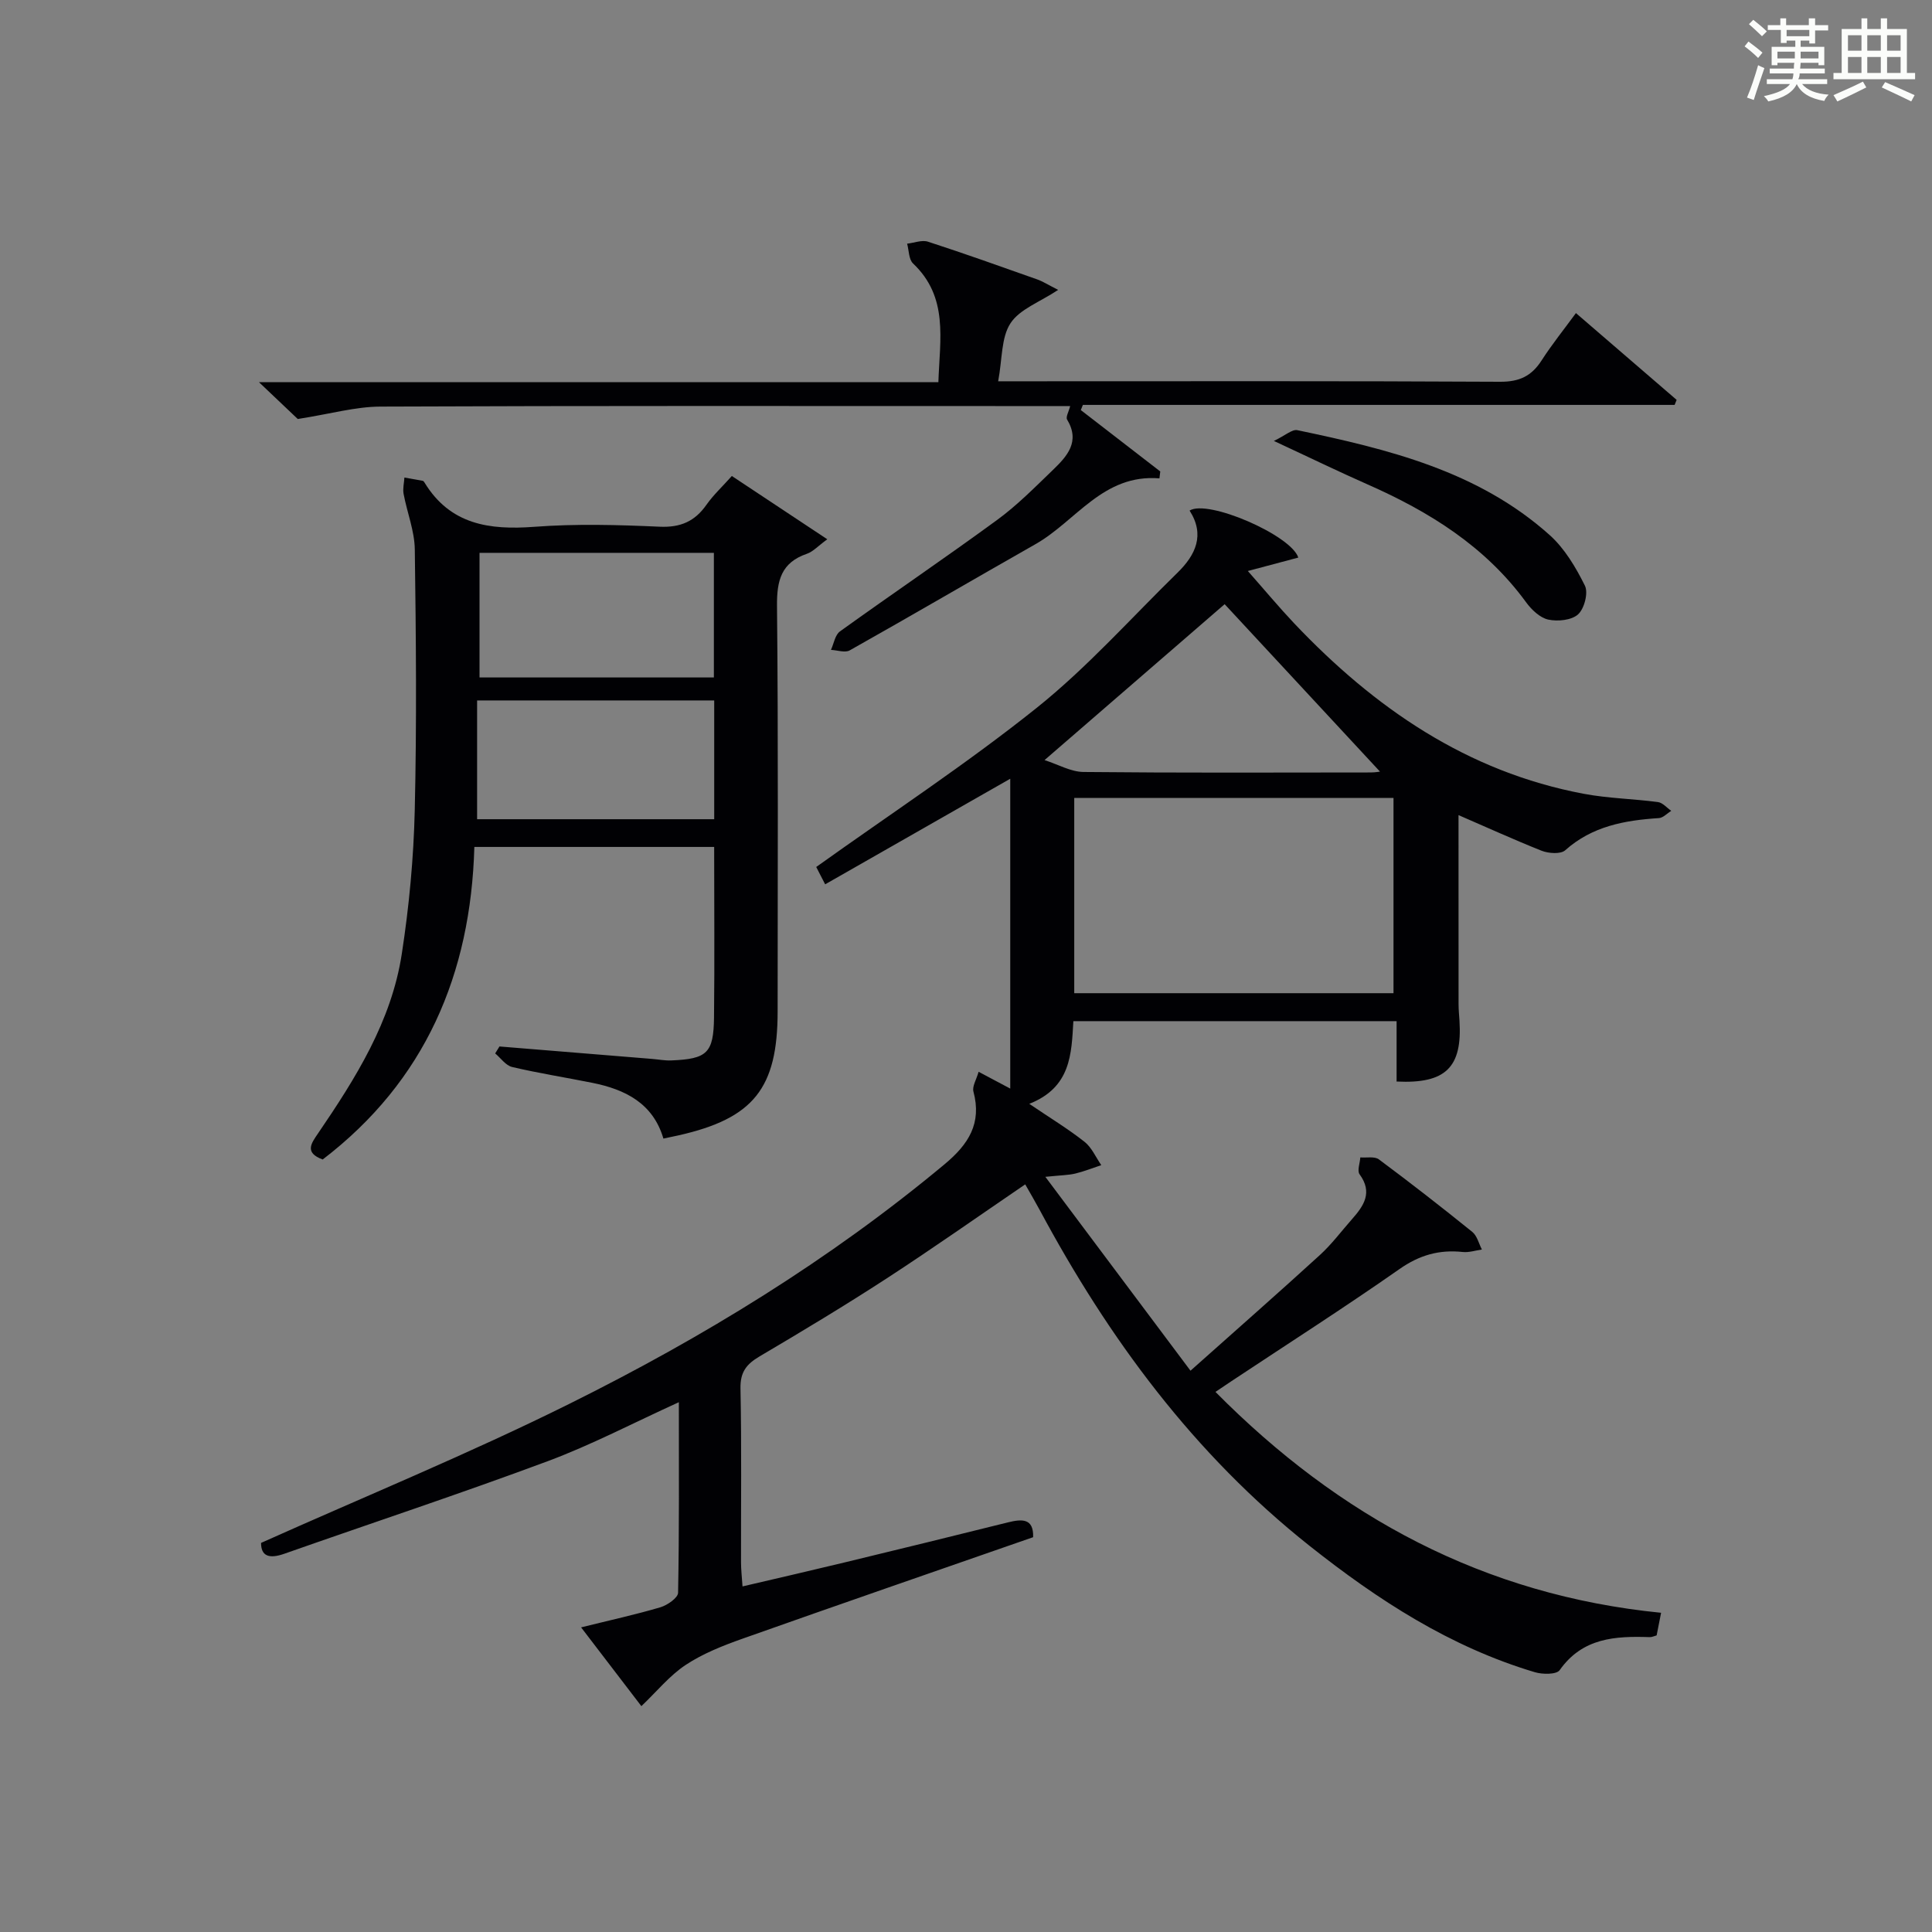 <?xml version="1.0" encoding="utf-8"?>
<svg version="1.1" id="漢_ZDIC_典" xmlns="http://www.w3.org/2000/svg" xmlns:xlink="http://www.w3.org/1999/xlink" x="0px" y="0px"
	 viewBox="0 0 400 400" style="enable-background:new 0 0 400 400;" xml:space="preserve">
<rect x="0" y="0" width="400" height="400" fill="#808080" stroke="none"/>
<style type="text/css">
	.st1{fill:#010104;}
	.st0{fill:#fbfcfa;}
</style>
<g>
	<path class="st0" d="M361.2,9.6l0.8-1c0.9,0.7,1.9,1.4,2.9,2.3L364,12C363,11,362,10.2,361.2,9.6z M361.7,20.2
		c0.9-2.1,1.6-4.3,2.3-6.7c0.4,0.2,0.8,0.4,1.3,0.6c-0.7,2.1-1.5,4.3-2.2,6.6L361.7,20.2z M362.1,5l0.9-0.9c1,0.8,2,1.6,2.8,2.4
		l-1,1C363.9,6.6,363,5.8,362.1,5z M374.6,3.8h1.2v1.4h2.7v1.1h-2.7v2.7h-1.2V8.4h-1.8v1.3h4.9v3.8h-1.2v-0.5h-3.7
		c0,0.4-0.1,0.9-0.1,1.2h5.1v1h-5.2c0,0.5-0.1,0.9-0.3,1.2h6v1h-5.2c1.1,1.3,2.9,2,5.5,2.2c-0.4,0.4-0.7,0.8-0.9,1.3
		c-2.9-0.5-4.8-1.6-5.7-3.5H372c-0.8,1.7-2.7,2.9-5.9,3.6c-0.2-0.4-0.6-0.8-0.9-1.1c2.8-0.6,4.6-1.4,5.4-2.5h-4.8v-1h5.3
		c0.1-0.3,0.2-0.7,0.2-1.2h-4.9v-1h5c0-0.4,0-0.8,0.1-1.2H368v0.5h-1.2V9.7h4.9V8.4h-1.8v0.5h-1.2V6.2H366V5.2h2.6V3.8h1.2v1.4h4.7
		V3.8z M368,12.1h3.6c0-0.4,0-0.9,0-1.4H368V12.1z M369.9,7.5h4.7V6.2h-4.7V7.5z M376.5,10.7h-3.7c0,0.5,0,1,0,1.4h3.7V10.7z"/>
	<path class="st0" d="M385.3,3.8h1.3V6h2.8V3.8h1.3V6h4.1v9.1h1.7v1.3h-16.9v-1.3h1.7V6h4.1V3.8z M385.7,16.9l0.7,1.2
		c-1.8,0.9-3.8,1.9-6,2.9c-0.2-0.4-0.5-0.8-0.8-1.3C381.9,18.7,383.9,17.8,385.7,16.9z M382.6,10.5h2.8V7.3h-2.8V10.5z M382.6,15.1
		h2.8v-3.3h-2.8V15.1z M386.6,10.5h2.8V7.3h-2.8V10.5z M386.6,15.1h2.8v-3.3h-2.8V15.1z M390.3,17c2.1,0.9,4.1,1.8,6.1,2.7l-0.7,1.3
		c-2.2-1.1-4.2-2-6.1-2.9L390.3,17z M393.5,7.3h-2.8v3.2h2.8V7.3z M390.7,15.1h2.8v-3.3h-2.8V15.1z"/>
	
	<path class="st1" d="M301.97,168.76c0,13.5,0,26.29,0.01,39.08c0,1.16,0.11,2.33,0.19,3.49c0.6,9.63-2.81,13.09-13.02,12.59
		c0-4.02,0-8.08,0-12.5c-22.6,0-44.65,0-66.92,0c-0.4,6.8-0.48,13.7-9.13,17.12c4.27,2.89,8.01,5.16,11.43,7.85
		c1.5,1.18,2.34,3.2,3.48,4.84c-1.79,0.59-3.54,1.3-5.37,1.74c-1.41,0.34-2.9,0.34-6.21,0.68c10.28,13.73,19.83,26.48,30.05,40.14
		c9.53-8.5,18.25-16.15,26.81-23.97c2.44-2.23,4.45-4.94,6.65-7.43c2.44-2.76,4.3-5.51,1.55-9.26c-0.54-0.73,0.07-2.31,0.15-3.5
		c1.3,0.11,2.96-0.26,3.85,0.41c6.54,4.87,12.98,9.88,19.33,15.01c1,0.81,1.35,2.41,1.99,3.65c-1.32,0.19-2.68,0.65-3.97,0.51
		c-4.85-0.52-8.94,0.63-13.07,3.52c-11.45,8.01-23.23,15.54-34.88,23.27c-0.95,0.63-1.88,1.26-3.24,2.18
		c25.63,25.88,55.63,42.09,92.26,45.73c-0.36,1.82-0.63,3.21-0.92,4.68c-0.52,0.14-0.98,0.38-1.43,0.36
		c-7.13-0.24-13.92,0.12-18.65,6.84c-0.65,0.92-3.55,0.9-5.14,0.42c-17.5-5.22-32.44-14.9-46.65-26.17
		c-23.95-19-41.58-42.9-55.88-69.56c-0.93-1.72-1.92-3.41-2.98-5.27c-9.71,6.62-19.06,13.21-28.65,19.45
		c-8.64,5.62-17.49,10.94-26.37,16.18c-2.71,1.6-4,3.25-3.93,6.62c0.24,11.99,0.09,24,0.11,36c0,1.45,0.17,2.9,0.31,4.99
		c7.31-1.71,14.2-3.29,21.07-4.95c11.29-2.73,22.58-5.49,33.85-8.3c2.95-0.73,5.37-0.89,5.25,3.06c-20.11,7-40.18,13.93-60.19,21.02
		c-4.06,1.44-8.18,3.07-11.74,5.42c-3.34,2.21-5.98,5.49-9.18,8.54c-3.62-4.74-7.8-10.19-12.48-16.31
		c5.92-1.47,11.23-2.63,16.42-4.16c1.44-0.43,3.64-1.95,3.66-3.01c0.25-12.95,0.16-25.9,0.16-39.45
		c-9.49,4.32-18.14,8.86-27.22,12.24c-18.03,6.71-36.31,12.75-54.47,19.14c-3.11,1.09-4.82,0.52-4.81-2.25
		c21.53-9.64,43.06-18.47,63.85-28.8c27.6-13.71,53.86-29.76,77.66-49.59c4.98-4.15,7.74-8.46,5.98-15.05
		c-0.29-1.08,0.62-2.49,1.07-4.1c2.25,1.2,3.9,2.07,6.55,3.48c0-21.89,0-42.91,0-64.15c-12.51,7.14-25.26,14.41-38.32,21.86
		c-0.98-1.9-1.62-3.15-1.85-3.59c15.52-11.1,31.13-21.34,45.65-32.95c10.47-8.38,19.51-18.56,29.15-27.98
		c3.77-3.68,5.72-7.85,2.5-12.86c3.75-2.39,21.01,5.09,22.51,9.73c-3.12,0.83-6.25,1.66-10.45,2.78c3.55,4.02,6.46,7.52,9.58,10.82
		c16.61,17.52,35.78,30.76,59.99,35.31c5.04,0.95,10.24,1.03,15.34,1.71c0.98,0.13,1.84,1.18,2.75,1.81
		c-0.85,0.53-1.68,1.46-2.57,1.51c-7.08,0.46-13.79,1.67-19.38,6.66c-0.94,0.84-3.44,0.66-4.88,0.1
		C313.38,173.83,307.69,171.23,301.97,168.76z M222.41,165.2c0,13.83,0,27.18,0,40.43c22.3,0,44.18,0,66.1,0c0-13.66,0-27,0-40.43
		C266.31,165.2,244.54,165.2,222.41,165.2z M253.55,125.09c-11.66,10.09-24.03,20.79-37.29,32.28c2.84,0.91,5.44,2.43,8.06,2.46
		c19.81,0.2,39.62,0.12,59.44,0.1c1.04,0,2.08-0.2,1.95-0.18C274.91,148.11,263.9,136.25,253.55,125.09z"/>
	<path class="st1" d="M151.52,98.55c6.68,4.43,12.85,8.52,19.76,13.1c-1.92,1.4-2.94,2.56-4.21,3c-5.31,1.82-6.25,5.5-6.2,10.78
		c0.28,27.98,0.13,55.97,0.13,83.96c0,15.93-4.98,22.17-20.54,25.68c-0.96,0.22-1.92,0.41-3.11,0.66
		c-2.14-7.3-7.89-10.18-14.76-11.55c-5.52-1.11-11.08-1.98-16.56-3.27c-1.32-0.31-2.35-1.84-3.51-2.81c0.3-0.48,0.59-0.96,0.89-1.44
		c10.55,0.86,21.09,1.72,31.64,2.58c1.32,0.11,2.64,0.37,3.95,0.31c7.41-0.31,8.74-1.52,8.83-8.91c0.13-11.64,0.03-23.29,0.03-35.29
		c-16.49,0-32.87,0-49.65,0c-0.74,26.34-10.17,48.47-31.4,64.71c-3.83-1.41-2.37-3.34-0.97-5.39c7.81-11.46,15.21-23.22,17.35-37.2
		c1.51-9.82,2.45-19.8,2.68-29.73c0.42-17.98,0.26-35.98,0.01-53.97c-0.05-3.85-1.6-7.66-2.32-11.52c-0.2-1.08,0.1-2.25,0.17-3.38
		c1.27,0.22,2.54,0.44,3.8,0.68c0.14,0.03,0.27,0.2,0.35,0.34c5.31,8.72,13.4,9.88,22.74,9.18c8.61-0.65,17.33-0.41,25.97-0.02
		c4.32,0.19,7.27-1.11,9.68-4.55C147.7,102.47,149.55,100.76,151.52,98.55z M147.8,114.46c-16.57,0-32.58,0-48.52,0
		c0,8.81,0,17.21,0,25.8c16.31,0,32.34,0,48.52,0C147.8,131.52,147.8,123.11,147.8,114.46z M147.87,145.02c-16.54,0-32.64,0-49.09,0
		c0,8.66,0,16.71,0,24.59c16.58,0,32.81,0,49.09,0C147.87,161.24,147.87,153.26,147.87,145.02z"/>
	<path class="st1" d="M221.57,84.07c-4.54,0-8.69,0-12.84,0c-43.33,0-86.65-0.08-129.98,0.11c-5.16,0.02-10.31,1.51-17.1,2.57
		c-1.49-1.41-4.4-4.18-8.04-7.63c47.32,0,93.71,0,140.67,0c0.3-8.95,2.13-17.59-5.25-24.58c-0.89-0.85-0.84-2.7-1.22-4.09
		c1.45-0.16,3.06-0.82,4.32-0.41c7.58,2.46,15.08,5.14,22.59,7.8c1.19,0.42,2.29,1.13,4.36,2.18c-3.83,2.54-7.97,3.99-9.87,6.91
		c-1.94,2.96-1.68,7.36-2.55,12.01c2.94,0,4.69,0,6.44,0c32.49,0,64.99-0.08,97.48,0.1c3.98,0.02,6.5-1.17,8.58-4.4
		c2.15-3.34,4.65-6.44,7.12-9.82c7.12,6.14,13.99,12.05,20.85,17.97c-0.14,0.35-0.28,0.69-0.42,1.04c-40.84,0-81.67,0-122.51,0
		c-0.14,0.36-0.29,0.71-0.43,1.07c5.48,4.24,10.97,8.47,16.45,12.71c-0.06,0.48-0.11,0.96-0.17,1.43
		c-11.67-0.95-17.24,8.84-25.66,13.62c-12.84,7.29-25.59,14.75-38.46,21.99c-0.97,0.55-2.58-0.04-3.89-0.1
		c0.6-1.3,0.85-3.1,1.87-3.83c10.8-7.77,21.83-15.24,32.57-23.1c4.14-3.03,7.8-6.75,11.51-10.32c2.93-2.83,5.71-5.84,2.94-10.44
		C220.62,86.33,221.28,85.22,221.57,84.07z"/>
	<path class="st1" d="M263.74,91.29c2.39-1.14,3.78-2.45,4.85-2.23c18.78,3.93,37.42,8.44,52.24,21.71c3.11,2.78,5.43,6.7,7.31,10.49
		c0.73,1.48-0.12,4.75-1.41,5.93c-1.34,1.23-4.22,1.51-6.18,1.09c-1.73-0.38-3.47-2.05-4.6-3.6c-8.44-11.56-20.04-18.76-32.86-24.41
		C277.17,97.66,271.34,94.82,263.74,91.29z"/>
	
	
	
	
</g>
</svg>
